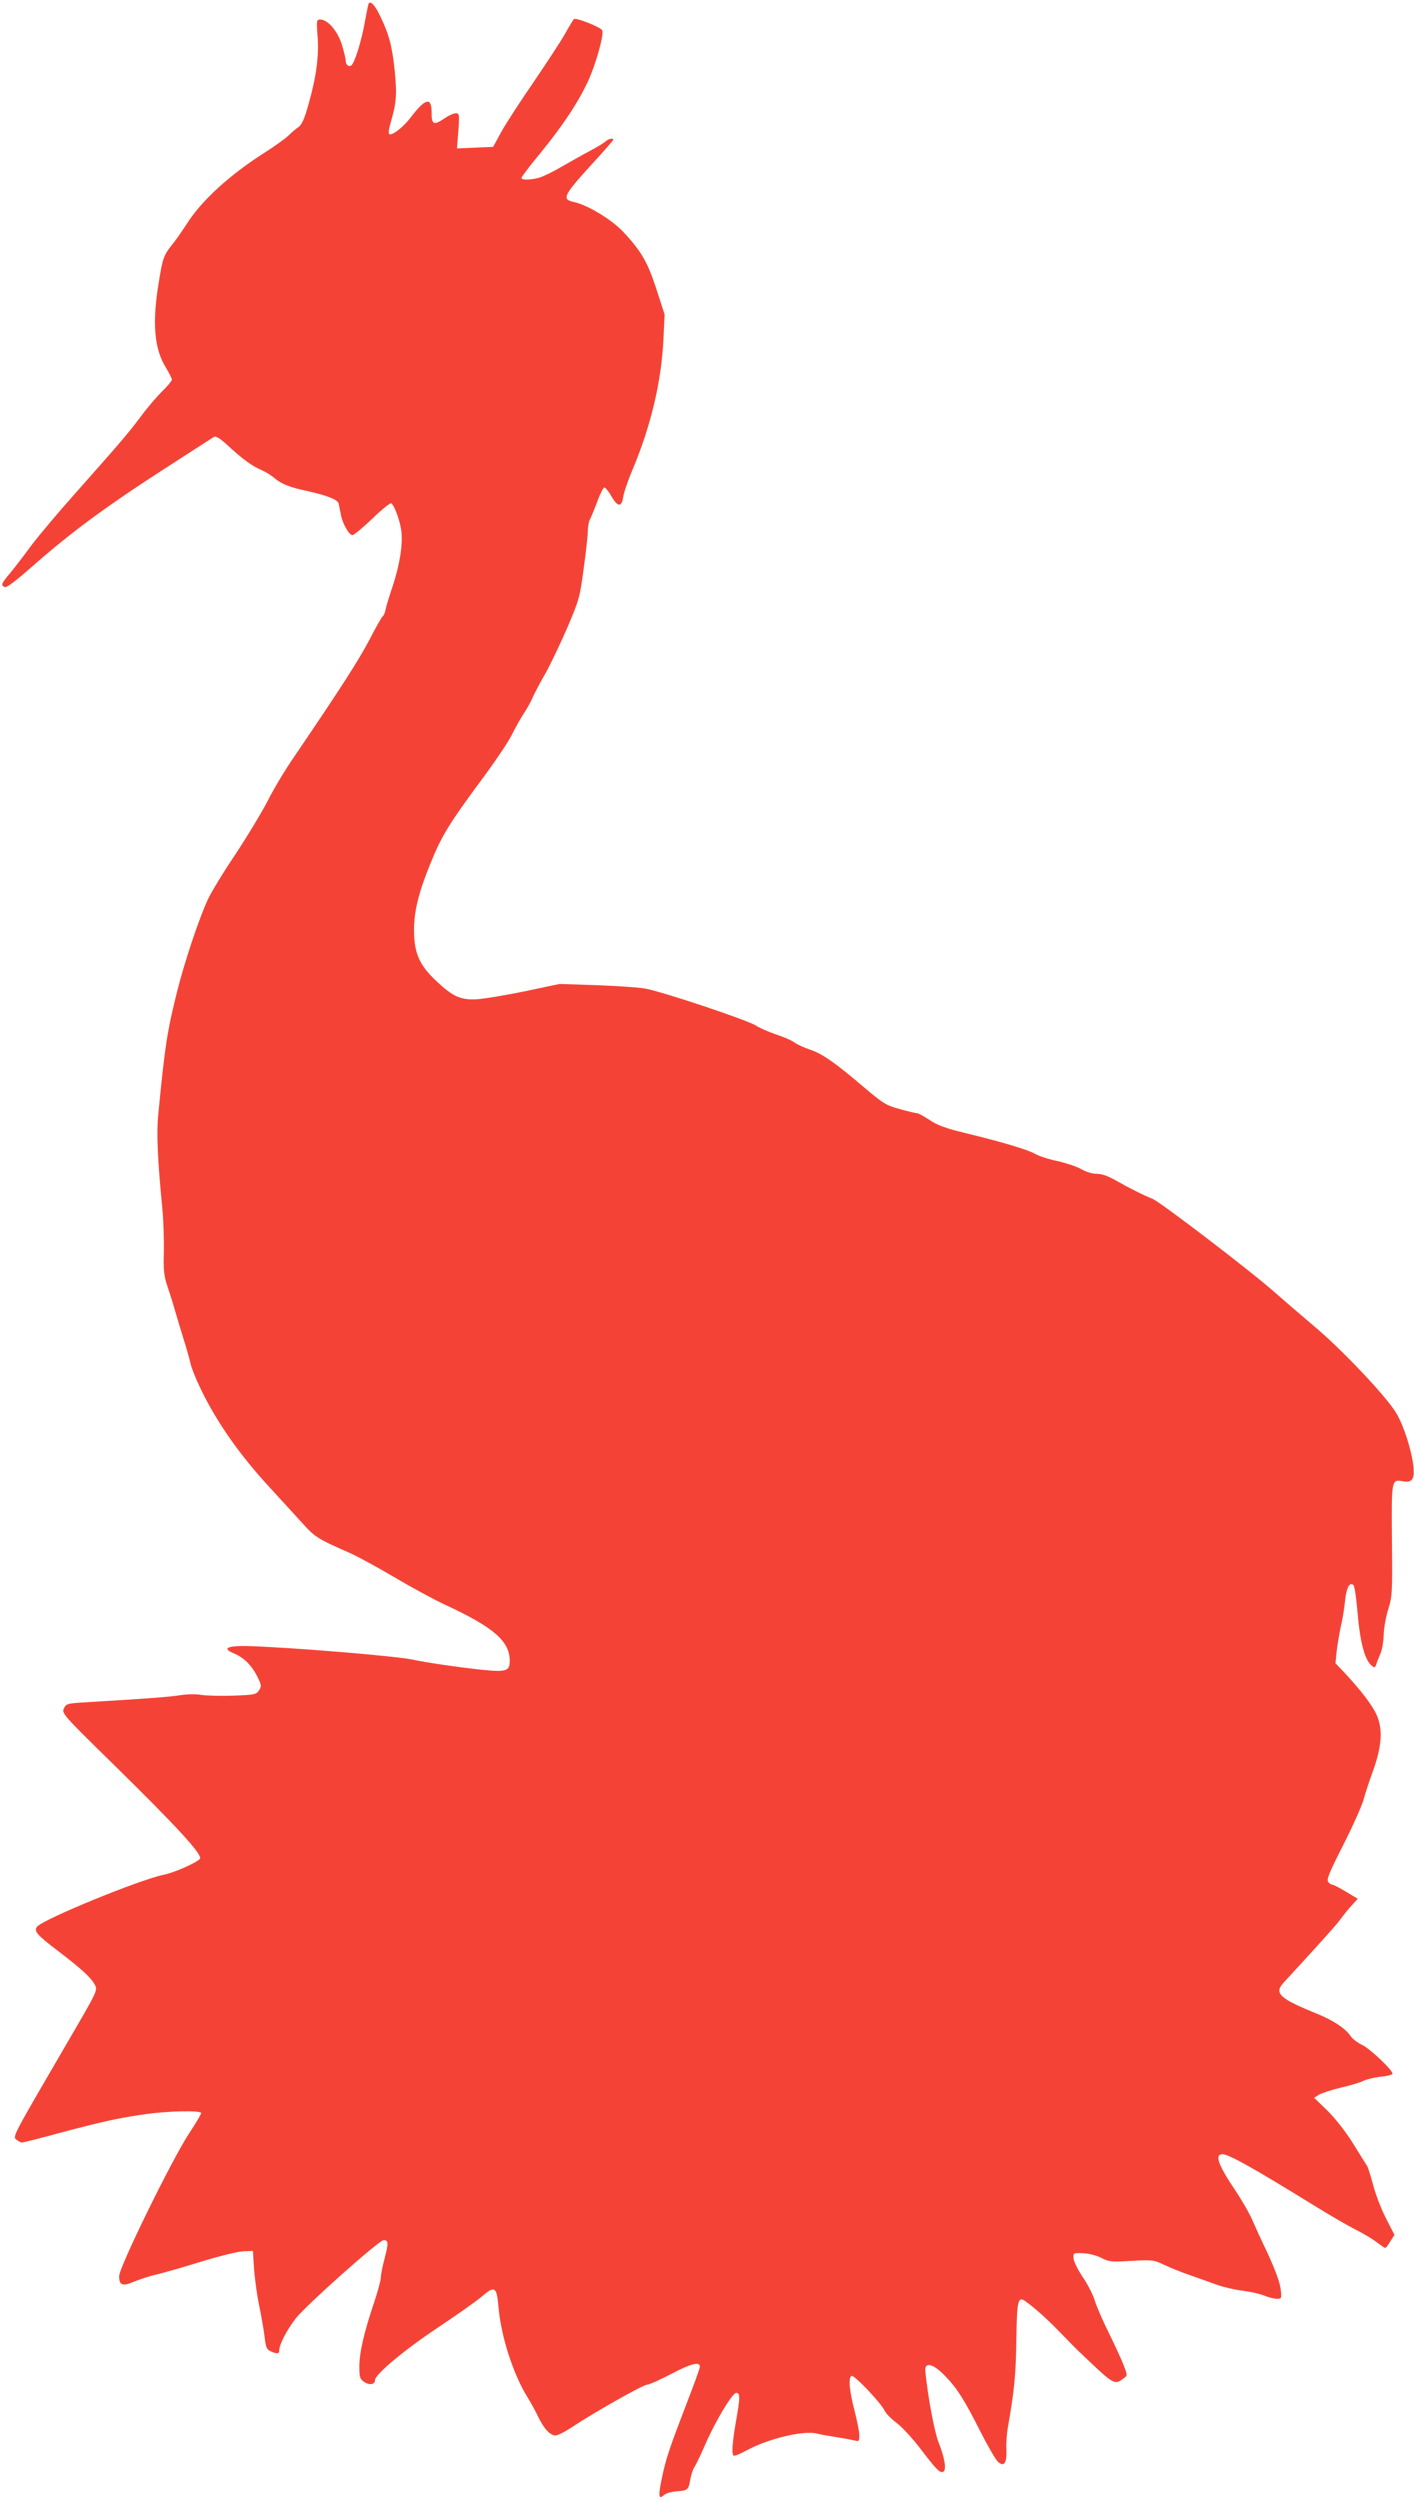 <?xml version="1.0" standalone="no"?>
<!DOCTYPE svg PUBLIC "-//W3C//DTD SVG 20010904//EN"
 "http://www.w3.org/TR/2001/REC-SVG-20010904/DTD/svg10.dtd">
<svg version="1.0" xmlns="http://www.w3.org/2000/svg"
 width="724pt" height="1280pt" viewBox="0 0 724 1280"
 preserveAspectRatio="xMidYMid meet">
<g transform="translate(0,1280) scale(0.1,-0.1)"
fill="#f44336" stroke="none">
<path d="M1886 12777 c-2 -6 -11 -52 -20 -101 -17 -91 -49 -193 -65 -209 -13
-13 -31 0 -31 23 0 10 -9 47 -20 83 -22 69 -72 127 -110 127 -19 0 -20 -5 -14
-84 8 -100 -6 -208 -46 -349 -20 -73 -35 -106 -51 -117 -12 -8 -36 -28 -53
-45 -17 -16 -69 -53 -114 -82 -185 -117 -332 -251 -408 -373 -22 -34 -54 -80
-73 -103 -42 -53 -48 -68 -67 -186 -36 -213 -25 -347 36 -444 16 -27 30 -54
30 -61 0 -6 -23 -34 -51 -61 -28 -28 -76 -84 -106 -125 -65 -87 -107 -136
-335 -393 -92 -103 -195 -226 -230 -273 -35 -48 -82 -109 -105 -137 -47 -55
-50 -65 -28 -73 9 -4 60 35 137 103 208 183 383 312 730 535 106 68 199 128
205 132 8 4 33 -11 65 -41 76 -71 131 -111 175 -129 21 -9 51 -27 67 -41 38
-32 78 -48 173 -68 101 -23 151 -43 157 -63 2 -10 7 -34 11 -55 7 -45 42 -107
60 -107 7 0 52 38 101 84 48 47 92 82 97 79 17 -11 45 -88 52 -143 8 -69 -8
-170 -44 -280 -16 -47 -32 -100 -36 -117 -3 -18 -10 -35 -15 -38 -5 -3 -35
-56 -67 -118 -53 -102 -149 -252 -385 -599 -48 -69 -110 -173 -138 -230 -29
-56 -103 -179 -165 -273 -63 -93 -127 -199 -143 -235 -47 -105 -117 -315 -155
-466 -51 -204 -63 -281 -97 -634 -9 -93 -3 -230 21 -475 6 -60 9 -162 8 -225
-3 -95 1 -125 18 -175 11 -33 28 -85 36 -115 9 -30 29 -98 45 -150 17 -52 33
-111 37 -130 4 -19 24 -71 45 -115 79 -171 202 -349 361 -521 52 -56 124 -136
162 -177 69 -77 79 -84 247 -158 41 -18 147 -76 235 -128 88 -52 203 -114 255
-138 248 -115 330 -186 330 -287 0 -52 -19 -58 -137 -46 -125 13 -294 38 -357
52 -85 19 -649 65 -849 70 -104 2 -131 -12 -71 -37 52 -21 91 -60 121 -118 22
-45 23 -51 9 -72 -14 -21 -23 -23 -133 -27 -65 -2 -138 0 -163 4 -26 5 -72 4
-110 -2 -57 -9 -165 -17 -498 -37 -78 -5 -84 -7 -95 -31 -11 -25 -3 -34 254
-286 321 -315 457 -462 443 -483 -12 -18 -130 -71 -186 -82 -125 -26 -616
-227 -648 -266 -18 -22 -1 -42 103 -121 122 -93 174 -140 193 -177 15 -27 12
-33 -144 -300 -280 -481 -279 -477 -257 -493 10 -8 23 -14 28 -14 6 0 94 22
196 50 215 57 298 76 436 95 114 17 285 20 285 6 0 -6 -27 -52 -61 -103 -90
-137 -359 -687 -359 -732 0 -48 18 -54 80 -27 27 11 78 28 115 36 36 9 139 38
228 66 89 27 185 51 212 52 l50 2 6 -95 c4 -52 16 -138 27 -190 11 -52 23
-123 27 -156 6 -52 10 -63 31 -73 34 -15 44 -14 44 7 1 29 37 100 84 161 51
66 427 401 450 401 25 0 26 -13 6 -91 -11 -41 -20 -85 -20 -100 0 -14 -16 -72
-35 -130 -50 -147 -75 -254 -75 -326 0 -56 3 -64 25 -79 27 -18 55 -13 55 9 0
30 152 156 320 268 96 64 197 135 224 158 69 60 79 54 88 -47 12 -149 73 -340
144 -458 20 -32 47 -81 59 -107 29 -61 62 -97 89 -97 12 0 51 20 88 45 107 71
361 215 381 215 10 0 66 25 124 55 103 55 150 65 146 35 0 -8 -29 -87 -63
-175 -92 -240 -110 -292 -130 -389 -21 -96 -18 -117 10 -91 10 9 37 17 62 19
58 3 64 8 72 58 4 24 13 53 21 65 8 12 32 61 53 110 39 91 106 211 141 253 14
19 23 22 31 14 9 -9 6 -40 -9 -127 -21 -119 -26 -179 -15 -190 4 -4 34 9 68
27 107 59 290 103 358 86 18 -5 65 -13 103 -19 39 -6 80 -14 93 -17 20 -6 22
-3 22 27 0 19 -12 77 -25 128 -26 100 -32 166 -15 176 12 8 149 -136 169 -177
7 -15 35 -44 61 -63 27 -20 82 -79 123 -133 84 -110 101 -127 118 -117 16 11
6 71 -25 149 -21 52 -56 239 -68 365 -5 50 39 40 99 -22 63 -64 101 -124 186
-293 37 -72 76 -139 87 -149 31 -28 46 -6 43 63 -2 31 2 84 8 116 31 175 41
269 43 444 3 202 8 225 44 201 48 -34 110 -89 173 -154 37 -38 76 -78 86 -88
202 -193 197 -191 247 -154 19 14 19 15 1 63 -10 27 -44 101 -75 164 -32 64
-65 140 -74 170 -9 30 -37 85 -62 121 -24 36 -46 79 -47 95 -2 29 -2 29 49 27
30 -1 69 -11 94 -24 38 -20 51 -21 153 -15 107 6 115 5 167 -20 30 -14 91 -39
135 -54 44 -15 107 -38 140 -50 33 -11 92 -25 130 -29 39 -5 87 -16 109 -25
21 -9 50 -16 64 -16 24 0 25 1 19 52 -4 33 -29 99 -65 178 -33 69 -70 150 -83
180 -13 30 -51 96 -84 145 -89 132 -107 185 -65 185 32 0 163 -74 466 -261 77
-48 174 -104 215 -125 41 -20 90 -50 110 -66 20 -15 39 -28 42 -28 3 0 15 15
26 34 l21 33 -44 86 c-24 47 -53 123 -65 169 -12 46 -26 90 -31 98 -5 8 -38
60 -72 115 -36 59 -90 127 -130 167 l-69 67 23 15 c13 8 64 25 113 37 49 11
102 27 117 35 15 8 55 17 88 21 33 3 60 10 60 15 0 20 -114 127 -154 147 -24
11 -50 31 -60 45 -25 39 -88 81 -174 116 -192 78 -219 104 -170 158 205 223
268 293 293 327 16 22 42 54 58 71 l29 32 -60 36 c-33 20 -64 36 -70 36 -5 0
-15 6 -21 14 -10 12 5 48 75 186 48 94 95 199 105 233 9 34 32 103 50 152 45
125 50 214 17 286 -24 52 -82 127 -168 219 l-42 44 6 61 c4 33 13 89 21 125 9
36 18 95 22 132 6 67 24 101 43 82 6 -6 14 -64 20 -129 13 -161 37 -254 74
-284 13 -11 17 -10 22 5 3 11 13 35 21 54 9 19 17 64 18 100 1 36 12 96 24
133 20 65 21 87 18 353 -2 314 -3 310 59 299 45 -8 58 13 51 78 -9 81 -50 210
-88 272 -48 82 -275 322 -415 440 -65 55 -165 141 -223 192 -127 110 -573 451
-610 465 -44 17 -123 57 -186 93 -40 23 -73 35 -99 35 -23 0 -56 10 -80 24
-23 13 -77 31 -121 41 -44 9 -96 26 -115 37 -38 22 -170 61 -367 109 -91 22
-136 39 -174 65 -28 18 -56 34 -62 34 -6 0 -46 9 -89 21 -72 20 -85 28 -189
116 -143 122 -209 168 -272 189 -29 10 -63 25 -77 35 -14 11 -58 30 -98 43
-40 14 -85 34 -100 44 -38 27 -493 179 -572 191 -36 6 -148 13 -250 17 l-185
6 -175 -37 c-96 -20 -206 -38 -244 -41 -87 -6 -129 13 -218 99 -82 78 -108
140 -108 256 0 96 24 193 85 342 56 139 97 205 259 424 70 94 141 199 158 235
18 36 45 84 60 107 16 23 37 61 47 85 11 24 39 78 64 120 24 43 74 147 110
230 63 147 66 159 86 309 12 85 21 172 21 193 0 20 5 47 12 59 6 12 23 53 37
91 14 38 30 69 35 70 5 1 22 -19 36 -44 33 -57 53 -58 61 -5 3 22 26 90 52
150 91 220 143 440 154 655 l6 130 -43 133 c-44 135 -77 192 -169 290 -57 61
-181 137 -250 152 -67 14 -58 32 93 198 59 64 106 118 106 121 0 11 -23 6 -39
-8 -9 -8 -45 -30 -81 -49 -36 -19 -101 -56 -145 -81 -44 -26 -96 -51 -115 -56
-44 -12 -90 -13 -90 -1 0 5 43 62 97 127 117 144 192 257 244 368 39 84 82
237 73 260 -6 16 -136 68 -146 58 -3 -4 -25 -39 -47 -79 -23 -40 -96 -151
-162 -248 -67 -97 -140 -210 -163 -252 l-41 -75 -92 -4 -93 -4 7 90 c6 84 5
90 -13 90 -11 0 -36 -11 -56 -25 -58 -39 -68 -34 -68 30 0 80 -32 72 -106 -25
-39 -52 -99 -98 -112 -86 -3 4 -1 26 6 49 32 112 35 147 24 266 -13 130 -29
193 -74 286 -29 62 -55 87 -62 62z"/>
</g>
</svg>
